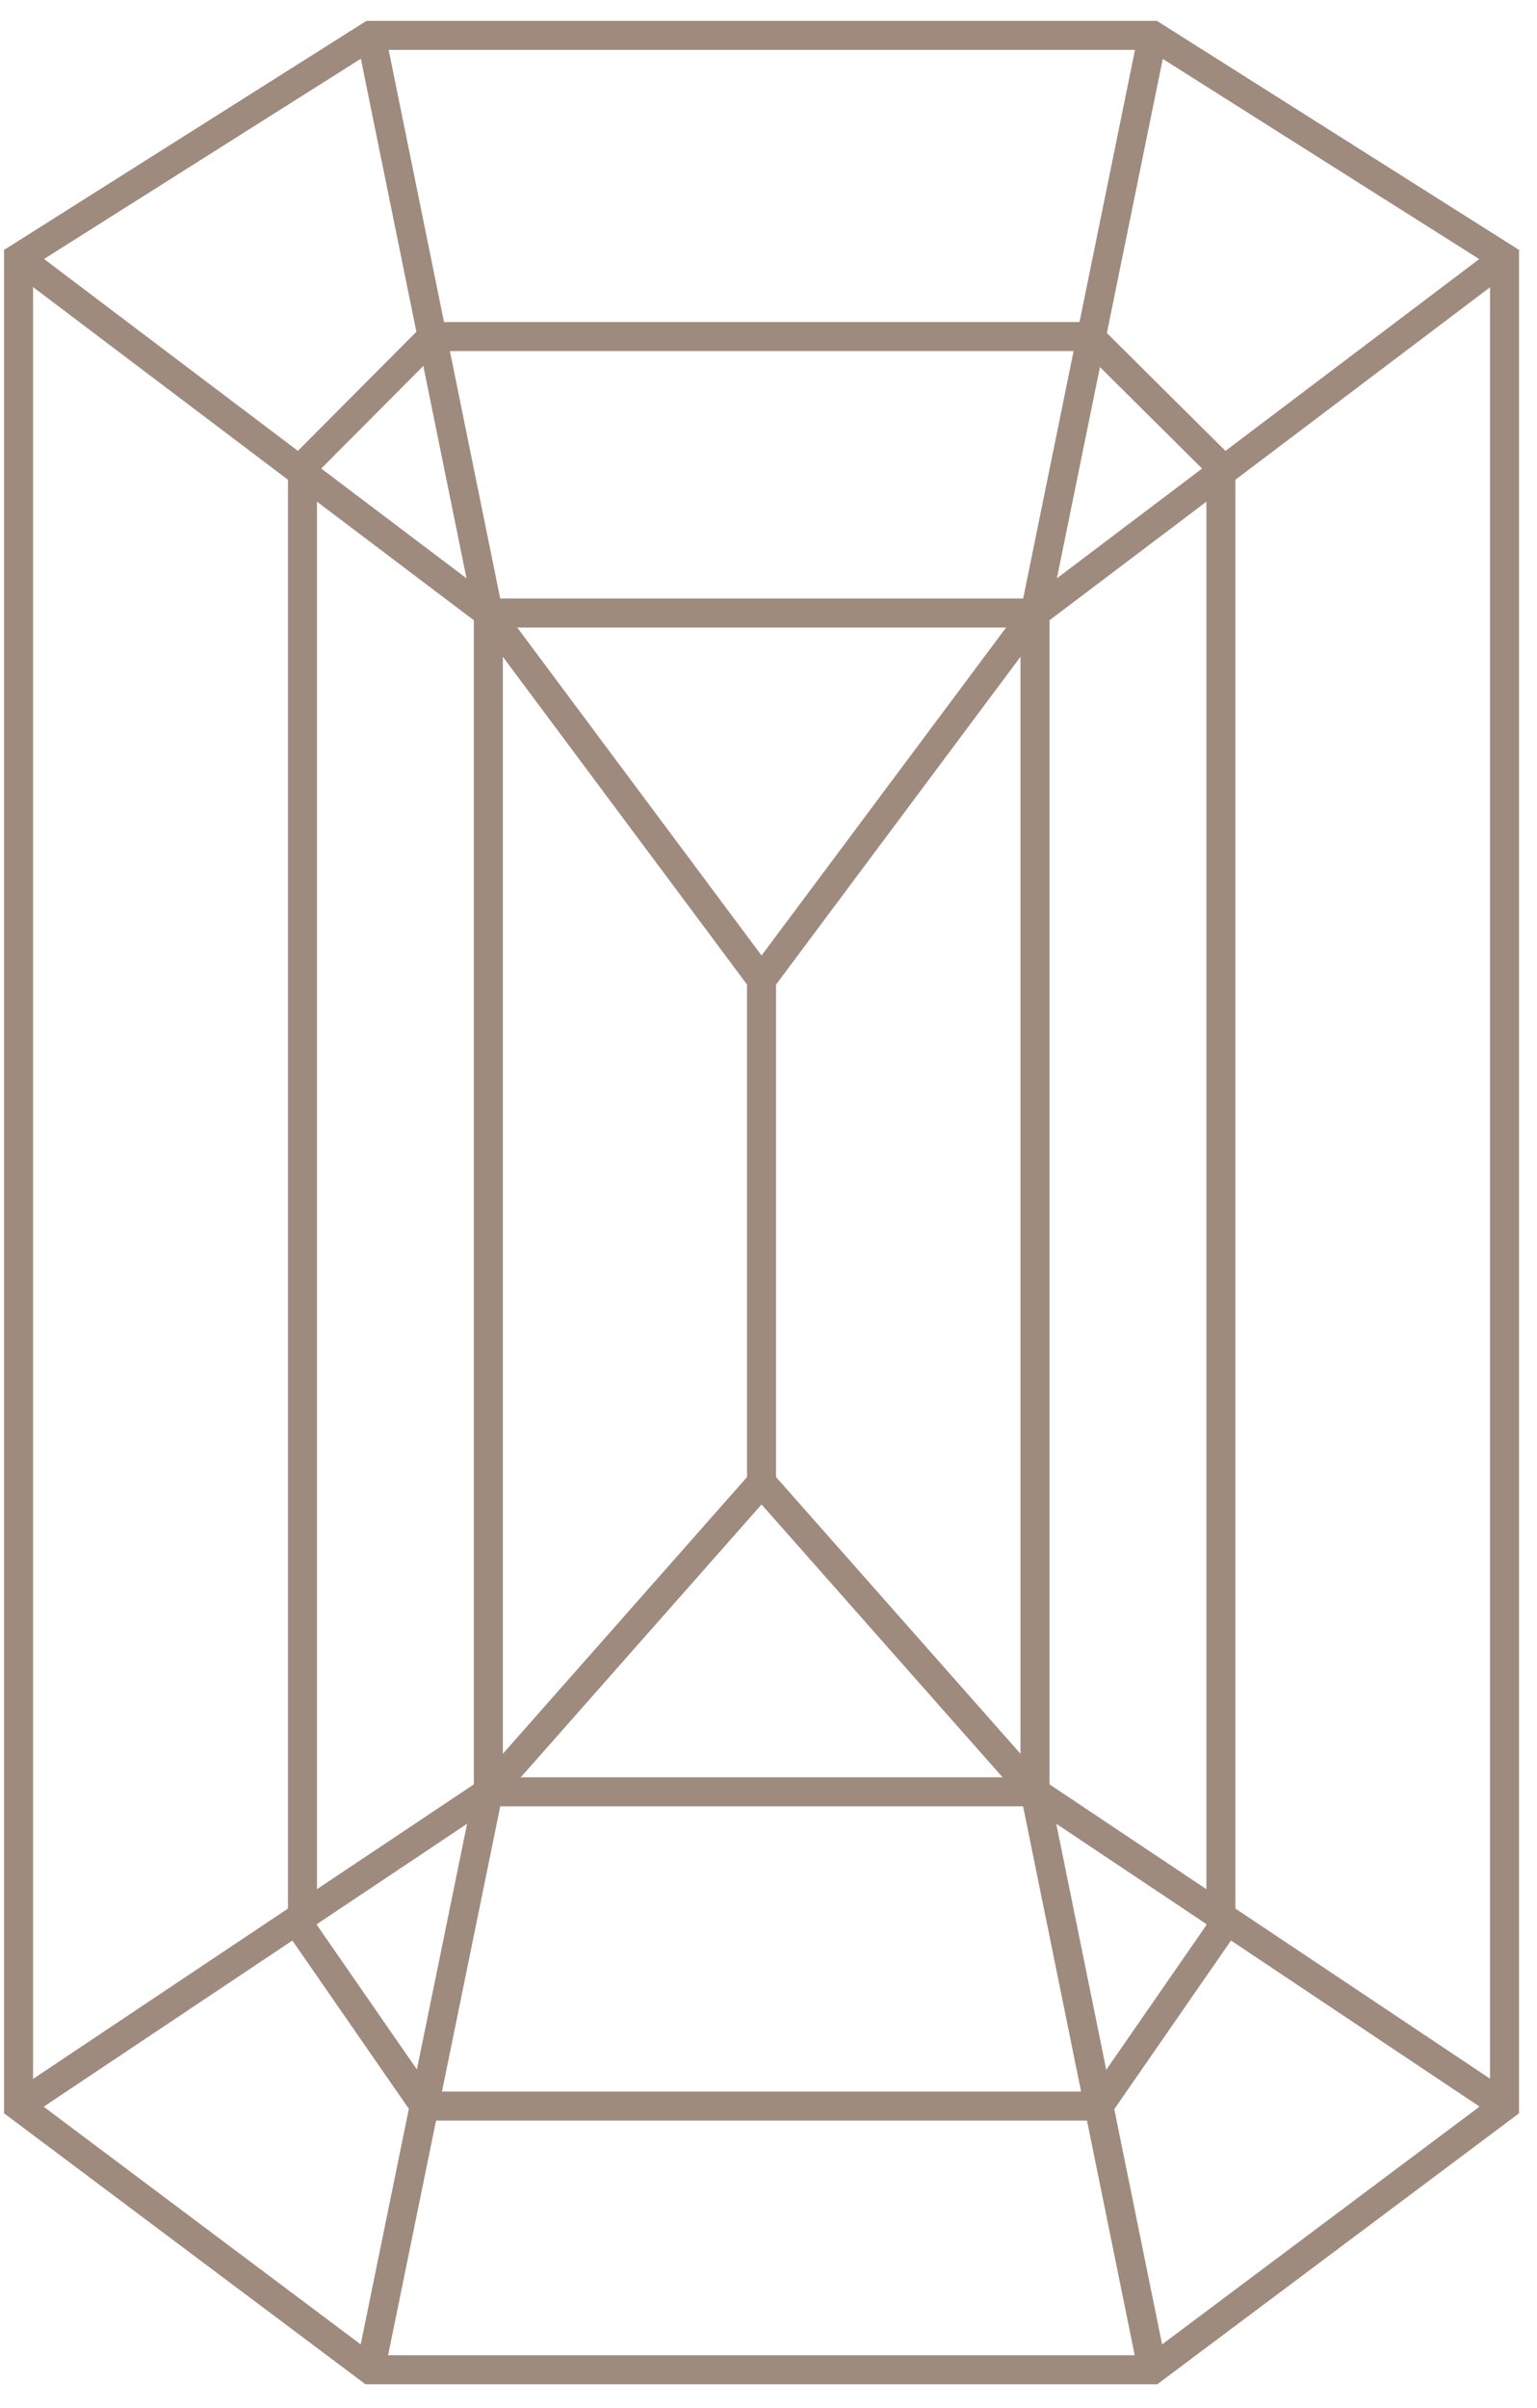 <svg width="53" height="83" viewBox="0 0 53 83" fill="none" xmlns="http://www.w3.org/2000/svg">
<path d="M42.1 16.09V66.51L37.89 72.59H14.64L10.43 66.51V16.09L14.9 11.6H37.58L42.1 16.09Z" stroke="#9F8A7E" stroke-miterlimit="10"/>
<path d="M0.64 72.59V8.89L12.78 1.22H39.75L51.88 8.89V72.59L39.74 81.68H12.77L0.64 72.59Z" stroke="#9F8A7E" stroke-miterlimit="10"/>
<path d="M16.84 61.76H35.69L35.69 21.13H16.84L16.84 61.76Z" stroke="#9F8A7E" stroke-miterlimit="10"/>
<path d="M12.79 1.22L16.84 21.13L26.26 33.77L35.69 21.13L39.75 1.22" stroke="#9F8A7E" stroke-miterlimit="10"/>
<path d="M12.77 81.68L16.84 61.77L26.26 51.1L35.69 61.77L39.74 81.68" stroke="#9F8A7E" stroke-miterlimit="10"/>
<path d="M51.89 72.59L35.69 61.77" stroke="#9F8A7E" stroke-miterlimit="10"/>
<path d="M35.69 21.13L51.89 8.89" stroke="#9F8A7E" stroke-miterlimit="10"/>
<path d="M16.84 21.13L0.64 8.89" stroke="#9F8A7E" stroke-miterlimit="10"/>
<path d="M26.26 33.77V51.1" stroke="#9F8A7E" stroke-miterlimit="10"/>
<path d="M16.84 61.77L0.64 72.59" stroke="#9F8A7E" stroke-miterlimit="10"/>
</svg>
